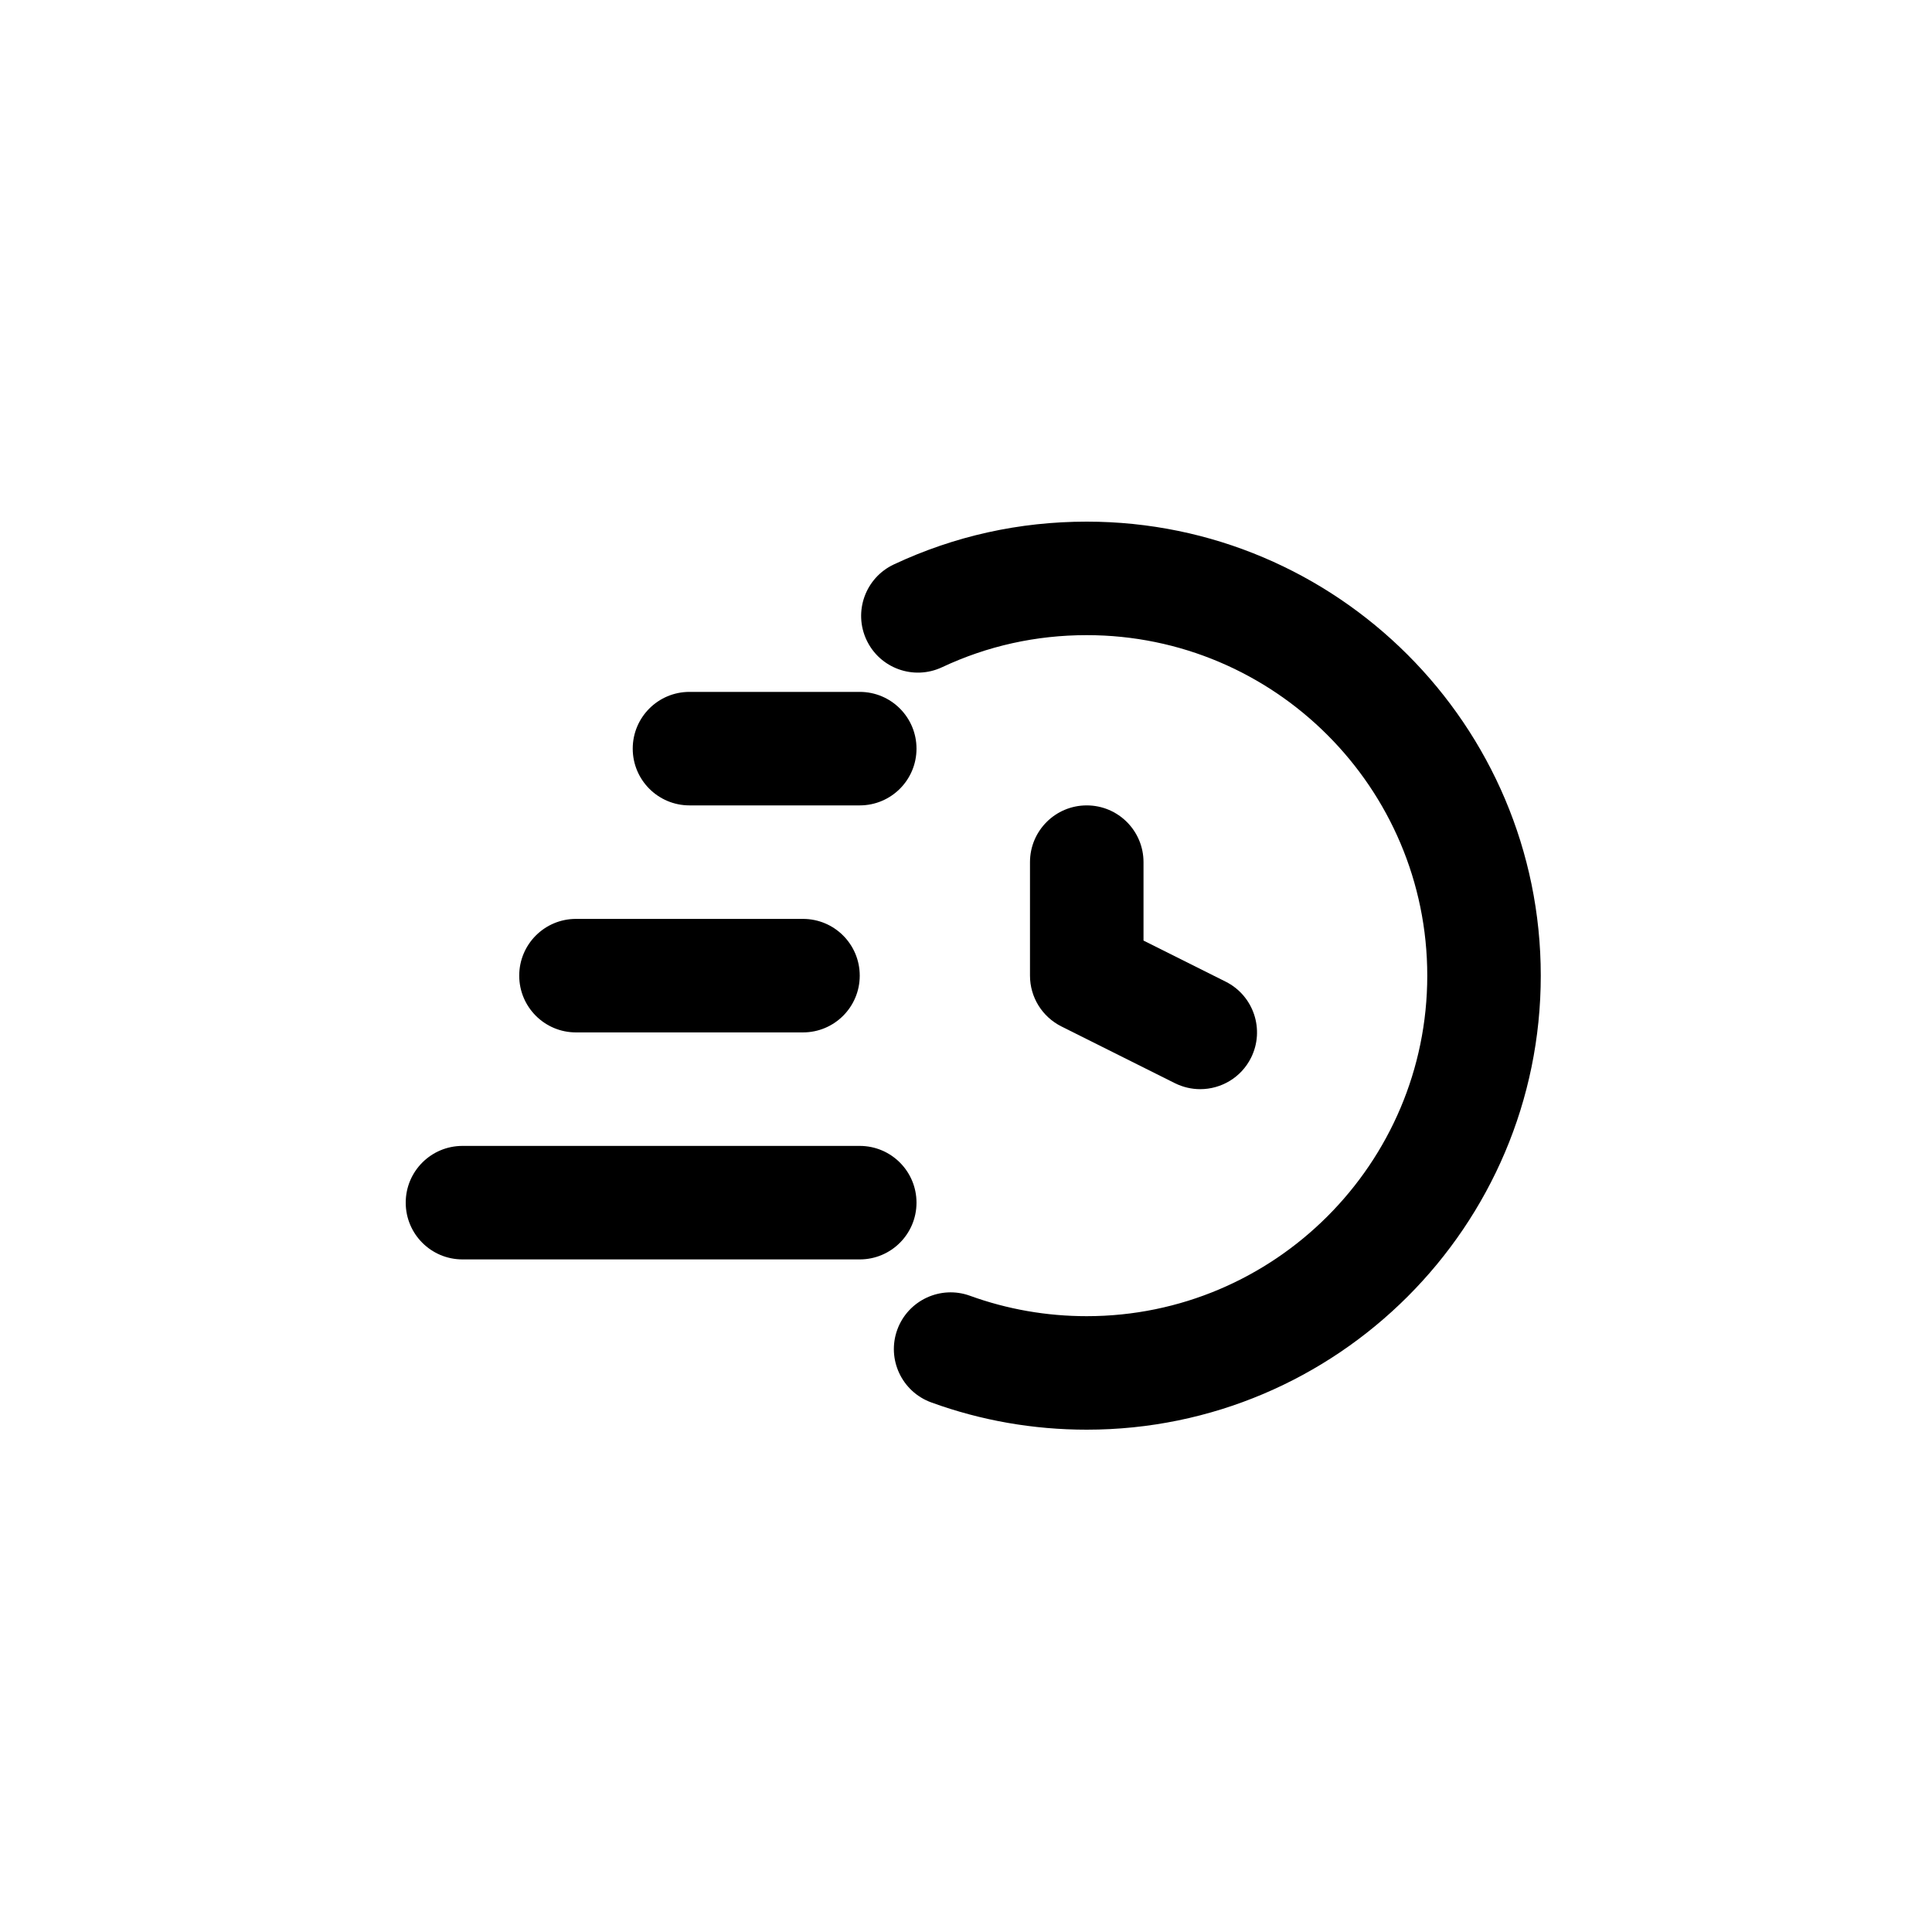 <svg width="100" height="100" viewBox="0 0 100 100" fill="none" xmlns="http://www.w3.org/2000/svg">
<path d="M56.25 27C52.756 27 49.395 27.746 46.261 29.217C44.794 29.909 44.162 31.656 44.851 33.125C45.541 34.596 47.291 35.224 48.76 34.536C51.105 33.434 53.625 32.875 56.25 32.875C65.969 32.875 73.875 40.781 73.875 50.5C73.875 60.219 65.969 68.125 56.25 68.125C54.172 68.125 52.139 67.769 50.207 67.069C48.685 66.515 46.997 67.302 46.443 68.825C45.89 70.351 46.677 72.035 48.202 72.589C50.778 73.527 53.486 74 56.25 74C69.208 74 79.75 63.458 79.75 50.5C79.75 37.542 69.208 27 56.25 27ZM29.812 47.562C28.19 47.562 26.875 48.876 26.875 50.5C26.875 52.123 28.19 53.437 29.812 53.437H41.562C43.185 53.437 44.5 52.123 44.5 50.5C44.5 48.876 43.185 47.562 41.562 47.562H29.812Z" fill="black"/>
<path d="M47.438 38.75C47.438 37.126 46.122 35.812 44.5 35.812H35.688C34.065 35.812 32.75 37.126 32.75 38.75C32.75 40.373 34.065 41.687 35.688 41.687H44.5C46.122 41.687 47.438 40.373 47.438 38.75ZM23.938 65.187H44.5C46.122 65.187 47.438 63.873 47.438 62.25C47.438 60.626 46.122 59.312 44.5 59.312H23.938C22.315 59.312 21 60.626 21 62.25C21 63.873 22.315 65.187 23.938 65.187ZM56.25 41.687C54.628 41.687 53.312 43.001 53.312 44.625V50.5C53.312 51.613 53.941 52.628 54.936 53.127L60.811 56.065C61.233 56.274 61.682 56.375 62.122 56.375C63.201 56.375 64.238 55.781 64.753 54.751C65.478 53.3 64.89 51.536 63.439 50.81L59.188 48.684V44.625C59.188 43.001 57.872 41.687 56.25 41.687Z" fill="black"/>
</svg>
